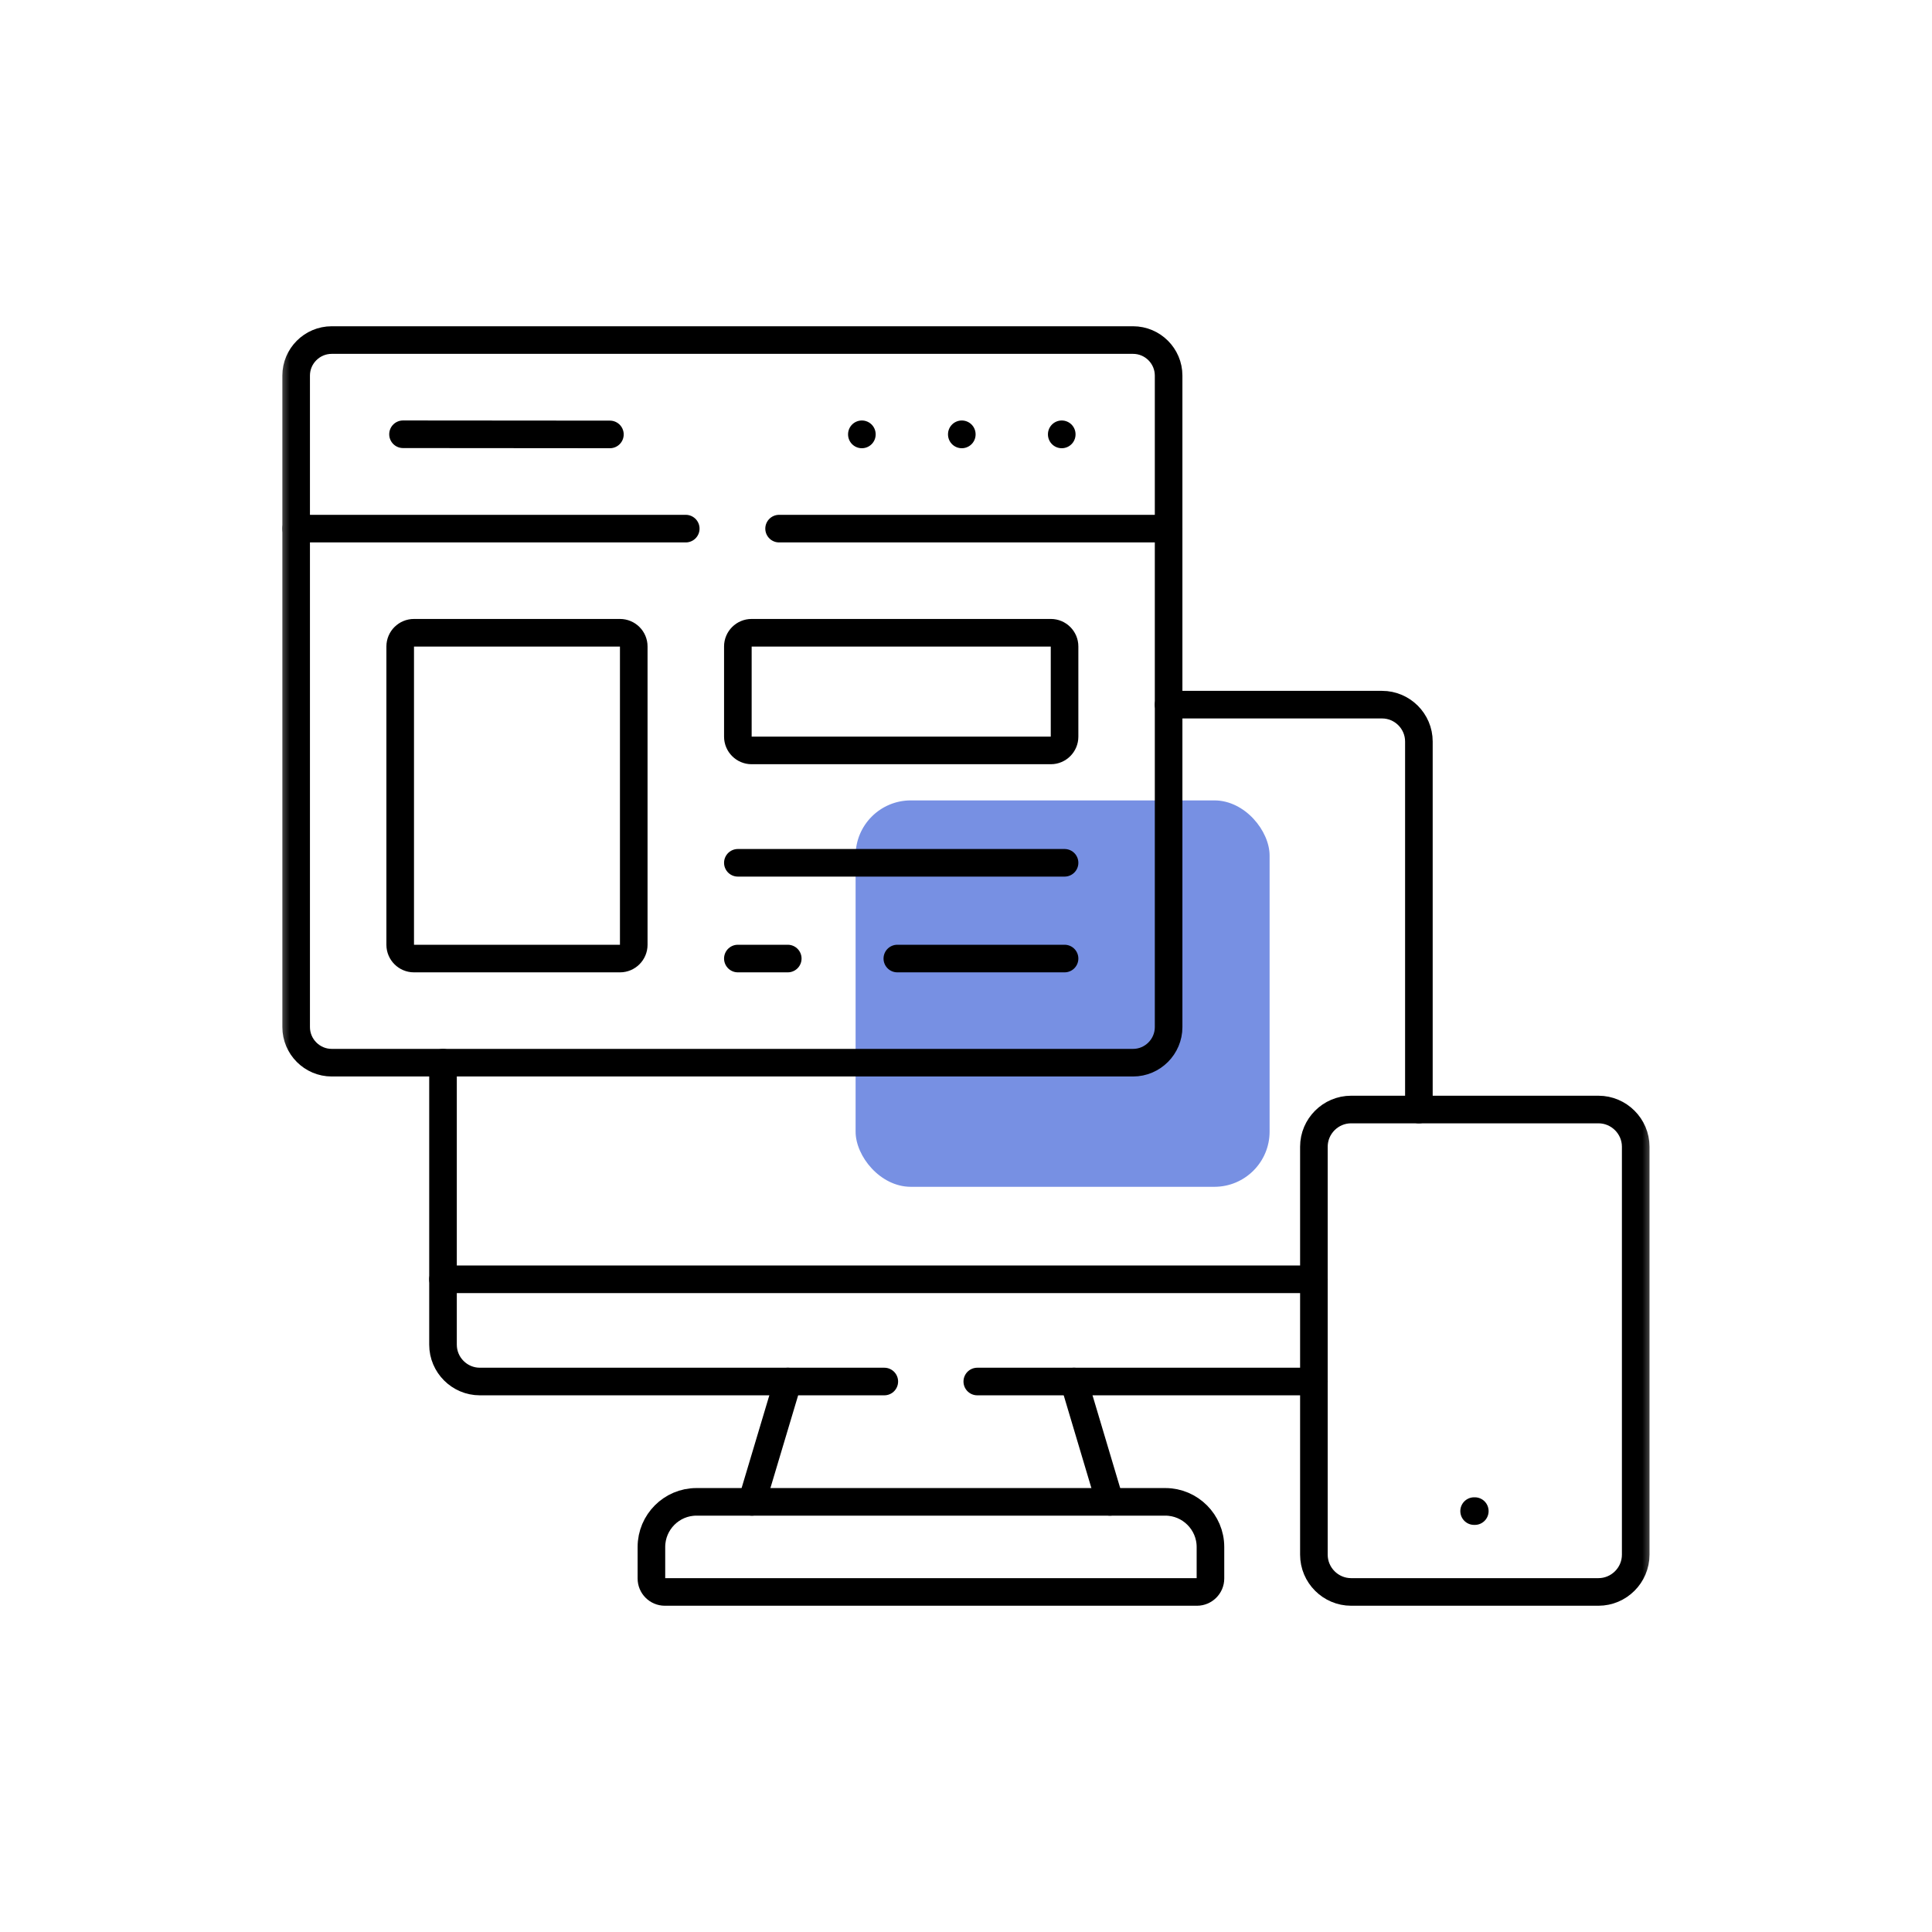 <svg width="70" height="70" viewBox="0 0 70 70" fill="none" xmlns="http://www.w3.org/2000/svg">
<rect opacity="0.65" x="31" y="29" width="15" height="14" rx="2" fill="#2F55D4"/>
<mask id="mask0_4427_23924" style="mask-type:luminance" maskUnits="userSpaceOnUse" x="10" y="10" width="50" height="50">
<path d="M10 10H60V60H10V10Z" fill="white"/>
</mask>
<g mask="url(#mask0_4427_23924)">
<path d="M24.089 57.679H43.369C43.635 57.679 43.857 57.461 43.857 57.192V56.049C43.857 55.149 43.12 54.415 42.223 54.415H25.232C24.335 54.415 23.602 55.149 23.602 56.049V57.192C23.602 57.461 23.82 57.679 24.089 57.679Z" stroke="black" stroke-miterlimit="10" stroke-linecap="round" stroke-linejoin="round"/>
<path d="M27.242 54.415L28.546 50.055M38.913 50.055L40.214 54.415" stroke="black" stroke-miterlimit="10" stroke-linecap="round" stroke-linejoin="round"/>
<path d="M16.051 46.351H47.606" stroke="black" stroke-miterlimit="10" stroke-linecap="round" stroke-linejoin="round"/>
<path d="M10.73 37.213C10.73 37.922 11.309 38.503 12.018 38.503H41.053C41.762 38.503 42.341 37.922 42.341 37.213V13.608C42.341 12.899 41.762 12.321 41.053 12.321H12.018C11.309 12.321 10.73 12.899 10.73 13.608V37.213Z" stroke="black" stroke-miterlimit="10" stroke-linecap="round" stroke-linejoin="round"/>
<path d="M32.04 50.055H17.385C16.651 50.055 16.051 49.455 16.051 48.721V38.503M47.606 50.055H35.409M42.341 25.531H50.075C50.809 25.531 51.409 26.132 51.409 26.865V40.2" stroke="black" stroke-miterlimit="10" stroke-linecap="round" stroke-linejoin="round"/>
<path d="M28.228 19.153H42.341M10.73 19.153H24.846" stroke="black" stroke-miterlimit="10" stroke-linecap="round" stroke-linejoin="round"/>
<path d="M38.469 15.735V15.74" stroke="black" stroke-miterlimit="10" stroke-linecap="round" stroke-linejoin="round"/>
<path d="M34.848 15.735V15.74" stroke="black" stroke-miterlimit="10" stroke-linecap="round" stroke-linejoin="round"/>
<path d="M31.227 15.735V15.74" stroke="black" stroke-miterlimit="10" stroke-linecap="round" stroke-linejoin="round"/>
<path d="M14.602 15.734L22.098 15.74" stroke="black" stroke-miterlimit="10" stroke-linecap="round" stroke-linejoin="round"/>
<path d="M38.076 22.926H27.23C26.959 22.926 26.734 23.148 26.734 23.422V26.691C26.734 26.965 26.959 27.189 27.23 27.189H38.076C38.347 27.189 38.571 26.965 38.571 26.691V23.422C38.571 23.148 38.347 22.926 38.076 22.926Z" stroke="black" stroke-miterlimit="10" stroke-linecap="round" stroke-linejoin="round"/>
<path d="M38.571 31.261H26.734" stroke="black" stroke-miterlimit="10" stroke-linecap="round" stroke-linejoin="round"/>
<path d="M32.512 34.73H38.571M26.734 34.73H28.542" stroke="black" stroke-miterlimit="10" stroke-linecap="round" stroke-linejoin="round"/>
<path d="M53.435 54.75H53.41" stroke="black" stroke-miterlimit="10" stroke-linecap="round" stroke-linejoin="round"/>
<path d="M48.954 57.679H57.914C58.656 57.679 59.265 57.073 59.265 56.328V41.548C59.265 40.806 58.656 40.2 57.914 40.2H48.954C48.212 40.2 47.605 40.806 47.605 41.548V56.328C47.605 57.073 48.212 57.679 48.954 57.679Z" stroke="black" stroke-miterlimit="10" stroke-linecap="round" stroke-linejoin="round"/>
<path d="M14.998 22.926H22.464C22.738 22.926 22.962 23.148 22.962 23.422V34.232C22.962 34.506 22.738 34.73 22.464 34.73H14.998C14.724 34.73 14.5 34.506 14.5 34.232V23.422C14.5 23.148 14.724 22.926 14.998 22.926Z" stroke="black" stroke-miterlimit="10" stroke-linecap="round" stroke-linejoin="round"/>
</g>
</svg>
